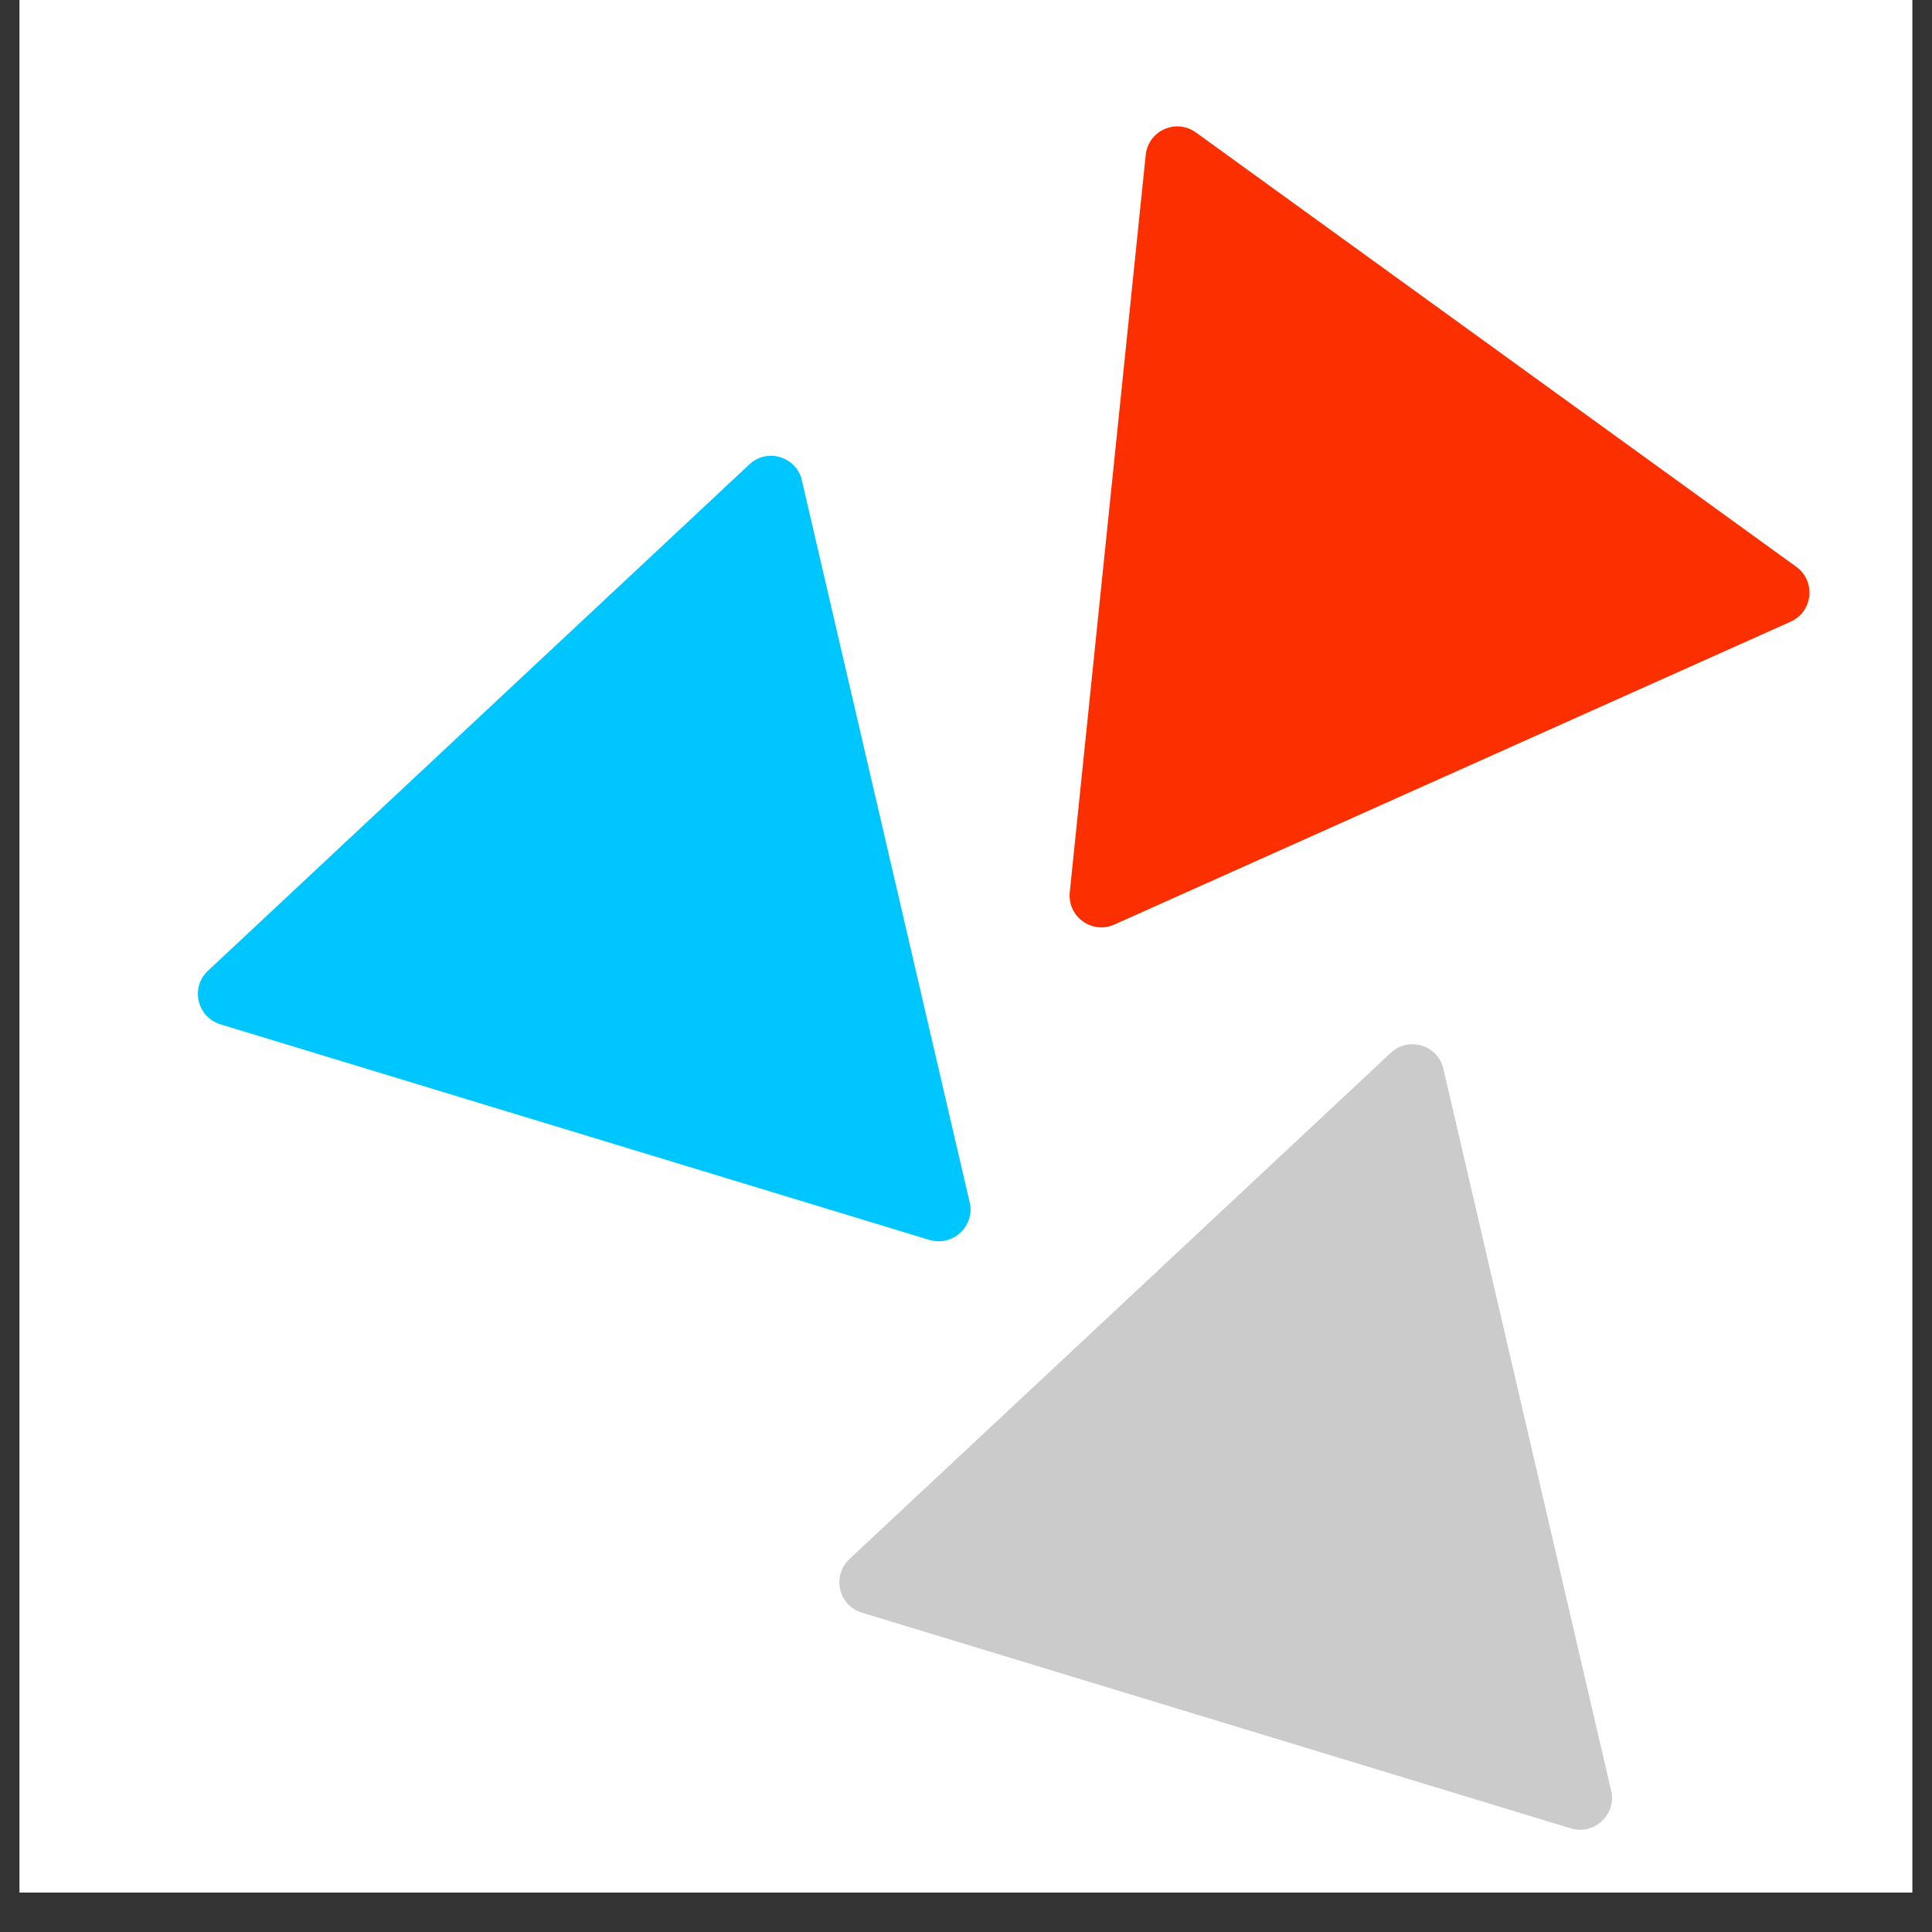 <svg version="1.2" preserveAspectRatio="xMidYMid meet" height="64" viewBox="0 0 48 48" zoomAndPan="magnify" width="64" xmlns:xlink="http://www.w3.org/1999/xlink" xmlns="http://www.w3.org/2000/svg"><rect x="0" y="0" width="48" height="48" fill="#333333" stroke="none"/><defs><clipPath id="a15b0113c0"><path d="M 0.488 0 L 47.508 0 L 47.508 47.02 L 0.488 47.02 Z M 0.488 0"></path></clipPath><clipPath id="6a67b14eea"><path d="M 26 3 L 45 3 L 45 24 L 26 24 Z M 26 3"></path></clipPath><clipPath id="13d787293a"><path d="M 35.09 28.973 L 18.395 16.898 L 28.746 2.59 L 45.438 14.668 Z M 35.09 28.973"></path></clipPath><clipPath id="4963005ae9"><path d="M 35.09 28.973 L 18.395 16.898 L 28.746 2.59 L 45.438 14.668 Z M 35.09 28.973"></path></clipPath><clipPath id="ca49e763f8"><path d="M 4 11 L 25 11 L 25 31 L 4 31 Z M 4 11"></path></clipPath><clipPath id="f938b74117"><path d="M 7.117 34.84 L 2.453 14.77 L 19.652 10.773 L 24.316 30.84 Z M 7.117 34.84"></path></clipPath><clipPath id="960415a6b5"><path d="M 7.117 34.84 L 2.453 14.77 L 19.652 10.773 L 24.316 30.84 Z M 7.117 34.84"></path></clipPath><clipPath id="f8f535c705"><path d="M 20 25 L 41 25 L 41 46 L 20 46 Z M 20 25"></path></clipPath><clipPath id="a91f1c1579"><path d="M 23.055 49.457 L 18.391 29.391 L 35.59 25.391 L 40.254 45.461 Z M 23.055 49.457"></path></clipPath><clipPath id="f124ba4831"><path d="M 23.055 49.457 L 18.391 29.391 L 35.59 25.391 L 40.254 45.461 Z M 23.055 49.457"></path></clipPath></defs><g id="a236d0d418"><g clip-path="url(#a15b0113c0)" clip-rule="nonzero"><path d="M 0.488 0 L 47.512 0 L 47.512 47.02 L 0.488 47.02 Z M 0.488 0" style="stroke:none;fill-rule:nonzero;fill:#ffffff;fill-opacity:1;"></path><path d="M 0.488 0 L 47.512 0 L 47.512 47.02 L 0.488 47.02 Z M 0.488 0" style="stroke:none;fill-rule:nonzero;fill:#ffffff;fill-opacity:1;"></path></g><g style="fill:#ffffff;fill-opacity:1;"><g transform="translate(22.319, 21.307)"><path d="M 2.422 0 L 1.547 0 L 1.547 -2.828 L 1.562 -3.266 C 1.414 -3.117 1.312 -3.02 1.25 -2.969 L 0.781 -2.578 L 0.344 -3.125 L 1.703 -4.188 L 2.422 -4.188 Z M 2.422 0" style="stroke:none"></path></g></g><g clip-path="url(#6a67b14eea)" clip-rule="nonzero"><g clip-path="url(#13d787293a)" clip-rule="nonzero"><g clip-path="url(#4963005ae9)" clip-rule="nonzero"><path d="M 44.488 15.445 L 27.688 22.969 C 27.129 23.219 26.516 22.773 26.578 22.168 L 28.465 3.852 C 28.527 3.242 29.223 2.934 29.715 3.293 L 44.629 14.082 C 45.121 14.441 45.043 15.195 44.488 15.445 Z M 44.488 15.445" style="stroke:none;fill-rule:nonzero;fill:#fb2f00;fill-opacity:1;"></path></g></g></g><g clip-path="url(#ca49e763f8)" clip-rule="nonzero"><g clip-path="url(#f938b74117)" clip-rule="nonzero"><g clip-path="url(#960415a6b5)" clip-rule="nonzero"><path d="M 23.09 30.805 L 5.477 25.449 C 4.895 25.27 4.723 24.531 5.168 24.117 L 18.617 11.539 C 19.062 11.121 19.785 11.344 19.926 11.938 L 24.094 29.871 C 24.227 30.461 23.672 30.98 23.09 30.805 Z M 23.09 30.805" style="stroke:none;fill-rule:nonzero;fill:#00c6ff;fill-opacity:1;"></path></g></g></g><g clip-path="url(#f8f535c705)" clip-rule="nonzero"><g clip-path="url(#a91f1c1579)" clip-rule="nonzero"><g clip-path="url(#f124ba4831)" clip-rule="nonzero"><path d="M 39.027 45.426 L 21.414 40.066 C 20.832 39.891 20.66 39.152 21.105 38.734 L 34.555 26.156 C 35 25.742 35.723 25.965 35.863 26.555 L 40.031 44.488 C 40.164 45.082 39.609 45.602 39.027 45.426 Z M 39.027 45.426" style="stroke:none;fill-rule:nonzero;fill:#cbcbcb;fill-opacity:1;"></path></g></g></g></g></svg>